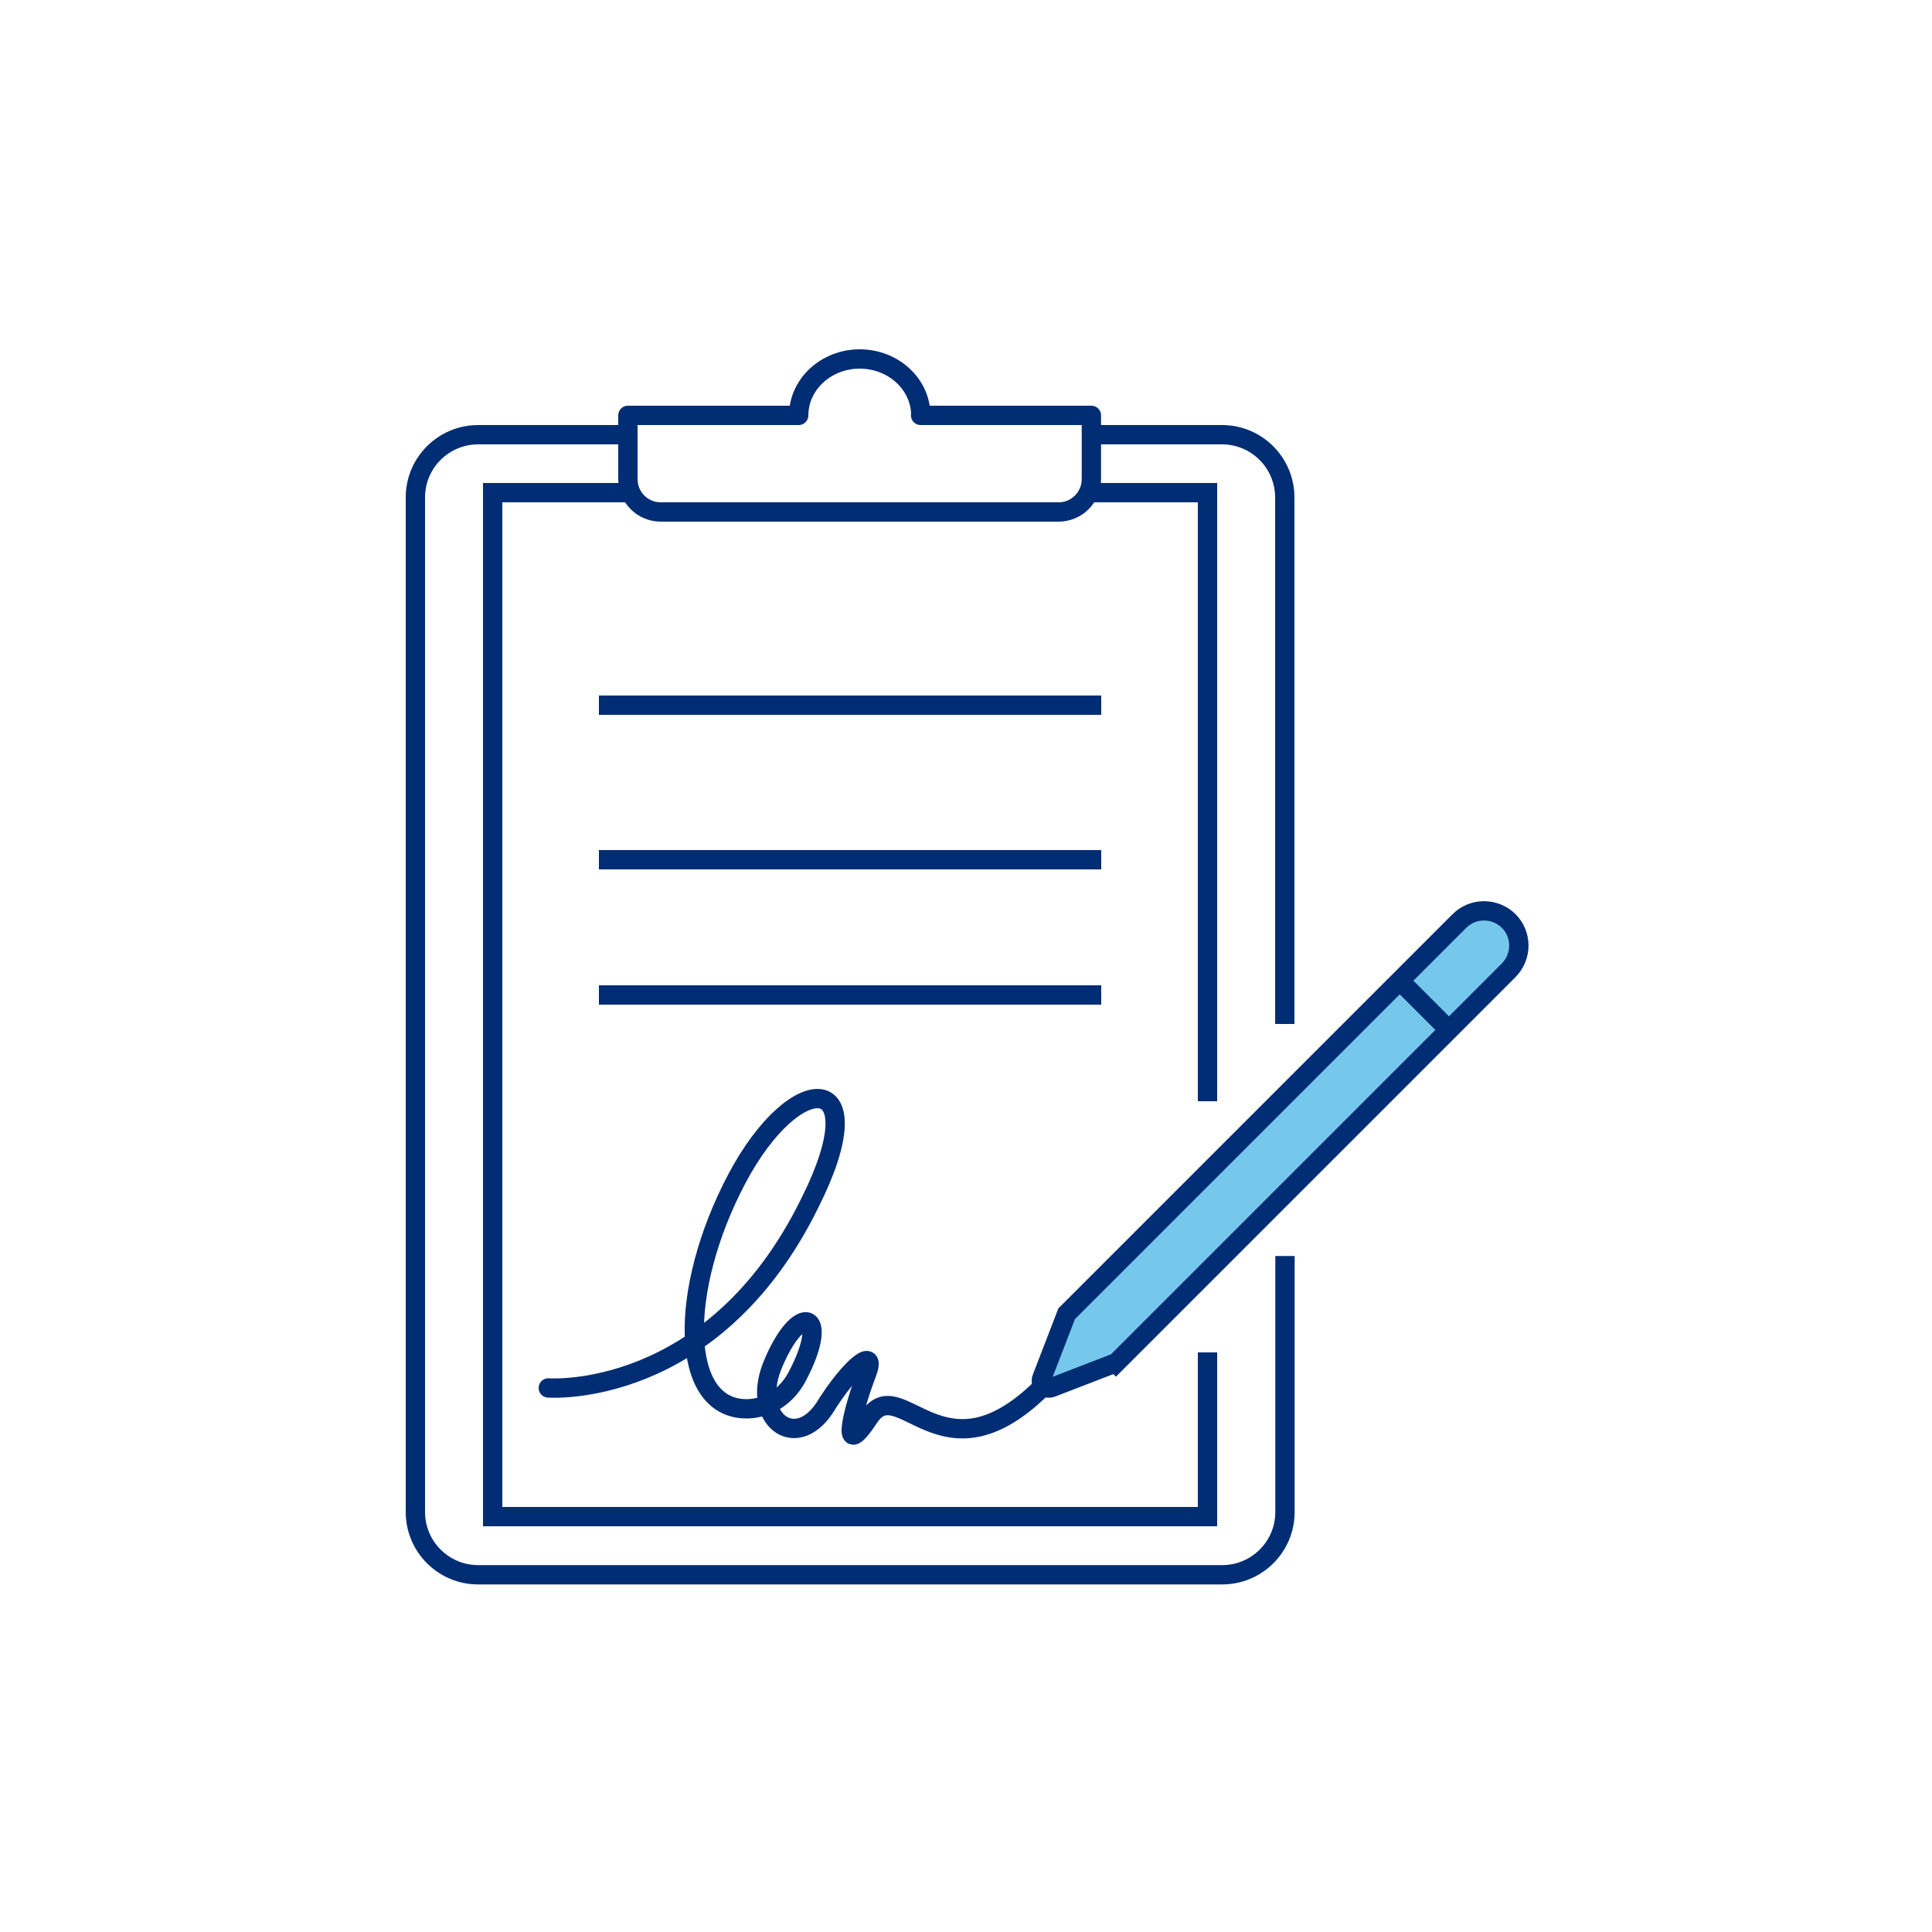 <?xml version="1.0" encoding="UTF-8"?>
<svg id="a" xmlns="http://www.w3.org/2000/svg" viewBox="0 0 100 100">
  <line x1="31" y1="44.5" x2="57" y2="44.5" fill="none" stroke="#002d74" stroke-linejoin="round" />
  <line x1="31" y1="51.5" x2="57" y2="51.5" fill="none" stroke="#002d74" stroke-linejoin="round" />
  <line x1="31" y1="36.5" x2="57" y2="36.5" fill="none" stroke="#002d74" stroke-linejoin="round" />
  <path d="M66.5,53v-27.25c0-1.79-1.45-3.25-3.25-3.25h-7.25" fill="none" stroke="#002d74" stroke-linejoin="round" />
  <path d="M32,22.5h-7.25c-1.79,0-3.25,1.45-3.25,3.25v52.51c0,1.79,1.45,3.25,3.25,3.25h38.51c1.79,0,3.25-1.45,3.25-3.25v-13.25" fill="none" stroke="#002d74" stroke-linejoin="round" />
  <polyline points="62.5 57 62.5 25.5 56 25.5" fill="none" stroke="#002d74" stroke-miterlimit="10" />
  <polyline points="32.66 25.5 25.5 25.5 25.5 78.5 62.5 78.5 62.5 70" fill="none" stroke="#002d74" stroke-miterlimit="10" />
  <path d="M47.66,21.5c0-1.61-1.42-2.92-3.16-2.92s-3.16,1.31-3.16,2.92h-8.84v3.3c0,.94.76,1.7,1.7,1.7h20.59c.94,0,1.7-.76,1.7-1.7v-3.3h-8.84Z" fill="none" stroke="#002d74" stroke-linejoin="round" />
  <path d="M57.75,70.54l-3.32,1.28c-.32.12-.63-.19-.5-.5l1.28-3.32,20.33-20.33c.7-.7,1.84-.7,2.55,0h0c.7.7.7,1.84,0,2.55l-20.33,20.33Z" fill="#75c8eb" stroke="#002d74" stroke-miterlimit="10" />
  <line x1="72.44" y1="50.75" x2="74.99" y2="53.3" fill="none" stroke="#002d74" stroke-miterlimit="10" />
  <path d="M53.9,71.85c-5.17,5.07-7.3-.95-8.93,1.53-1.63,2.48-.69-.79-.12-2.26s-.78-.5-2.2,1.8c-1.51,2.2-3.72.53-2.71-2.14,1.38-3.5,3.14-2.94,1.3.51-.67,1.23-1.79,1.63-2.6,1.63-3.48,0-3.55-6.14-.5-11.91s7.25-5.67,3.78,1.25c-5.02,10.23-13.54,9.58-13.54,9.58" fill="none" stroke="#002d74" stroke-linecap="round" stroke-miterlimit="10" />
</svg>